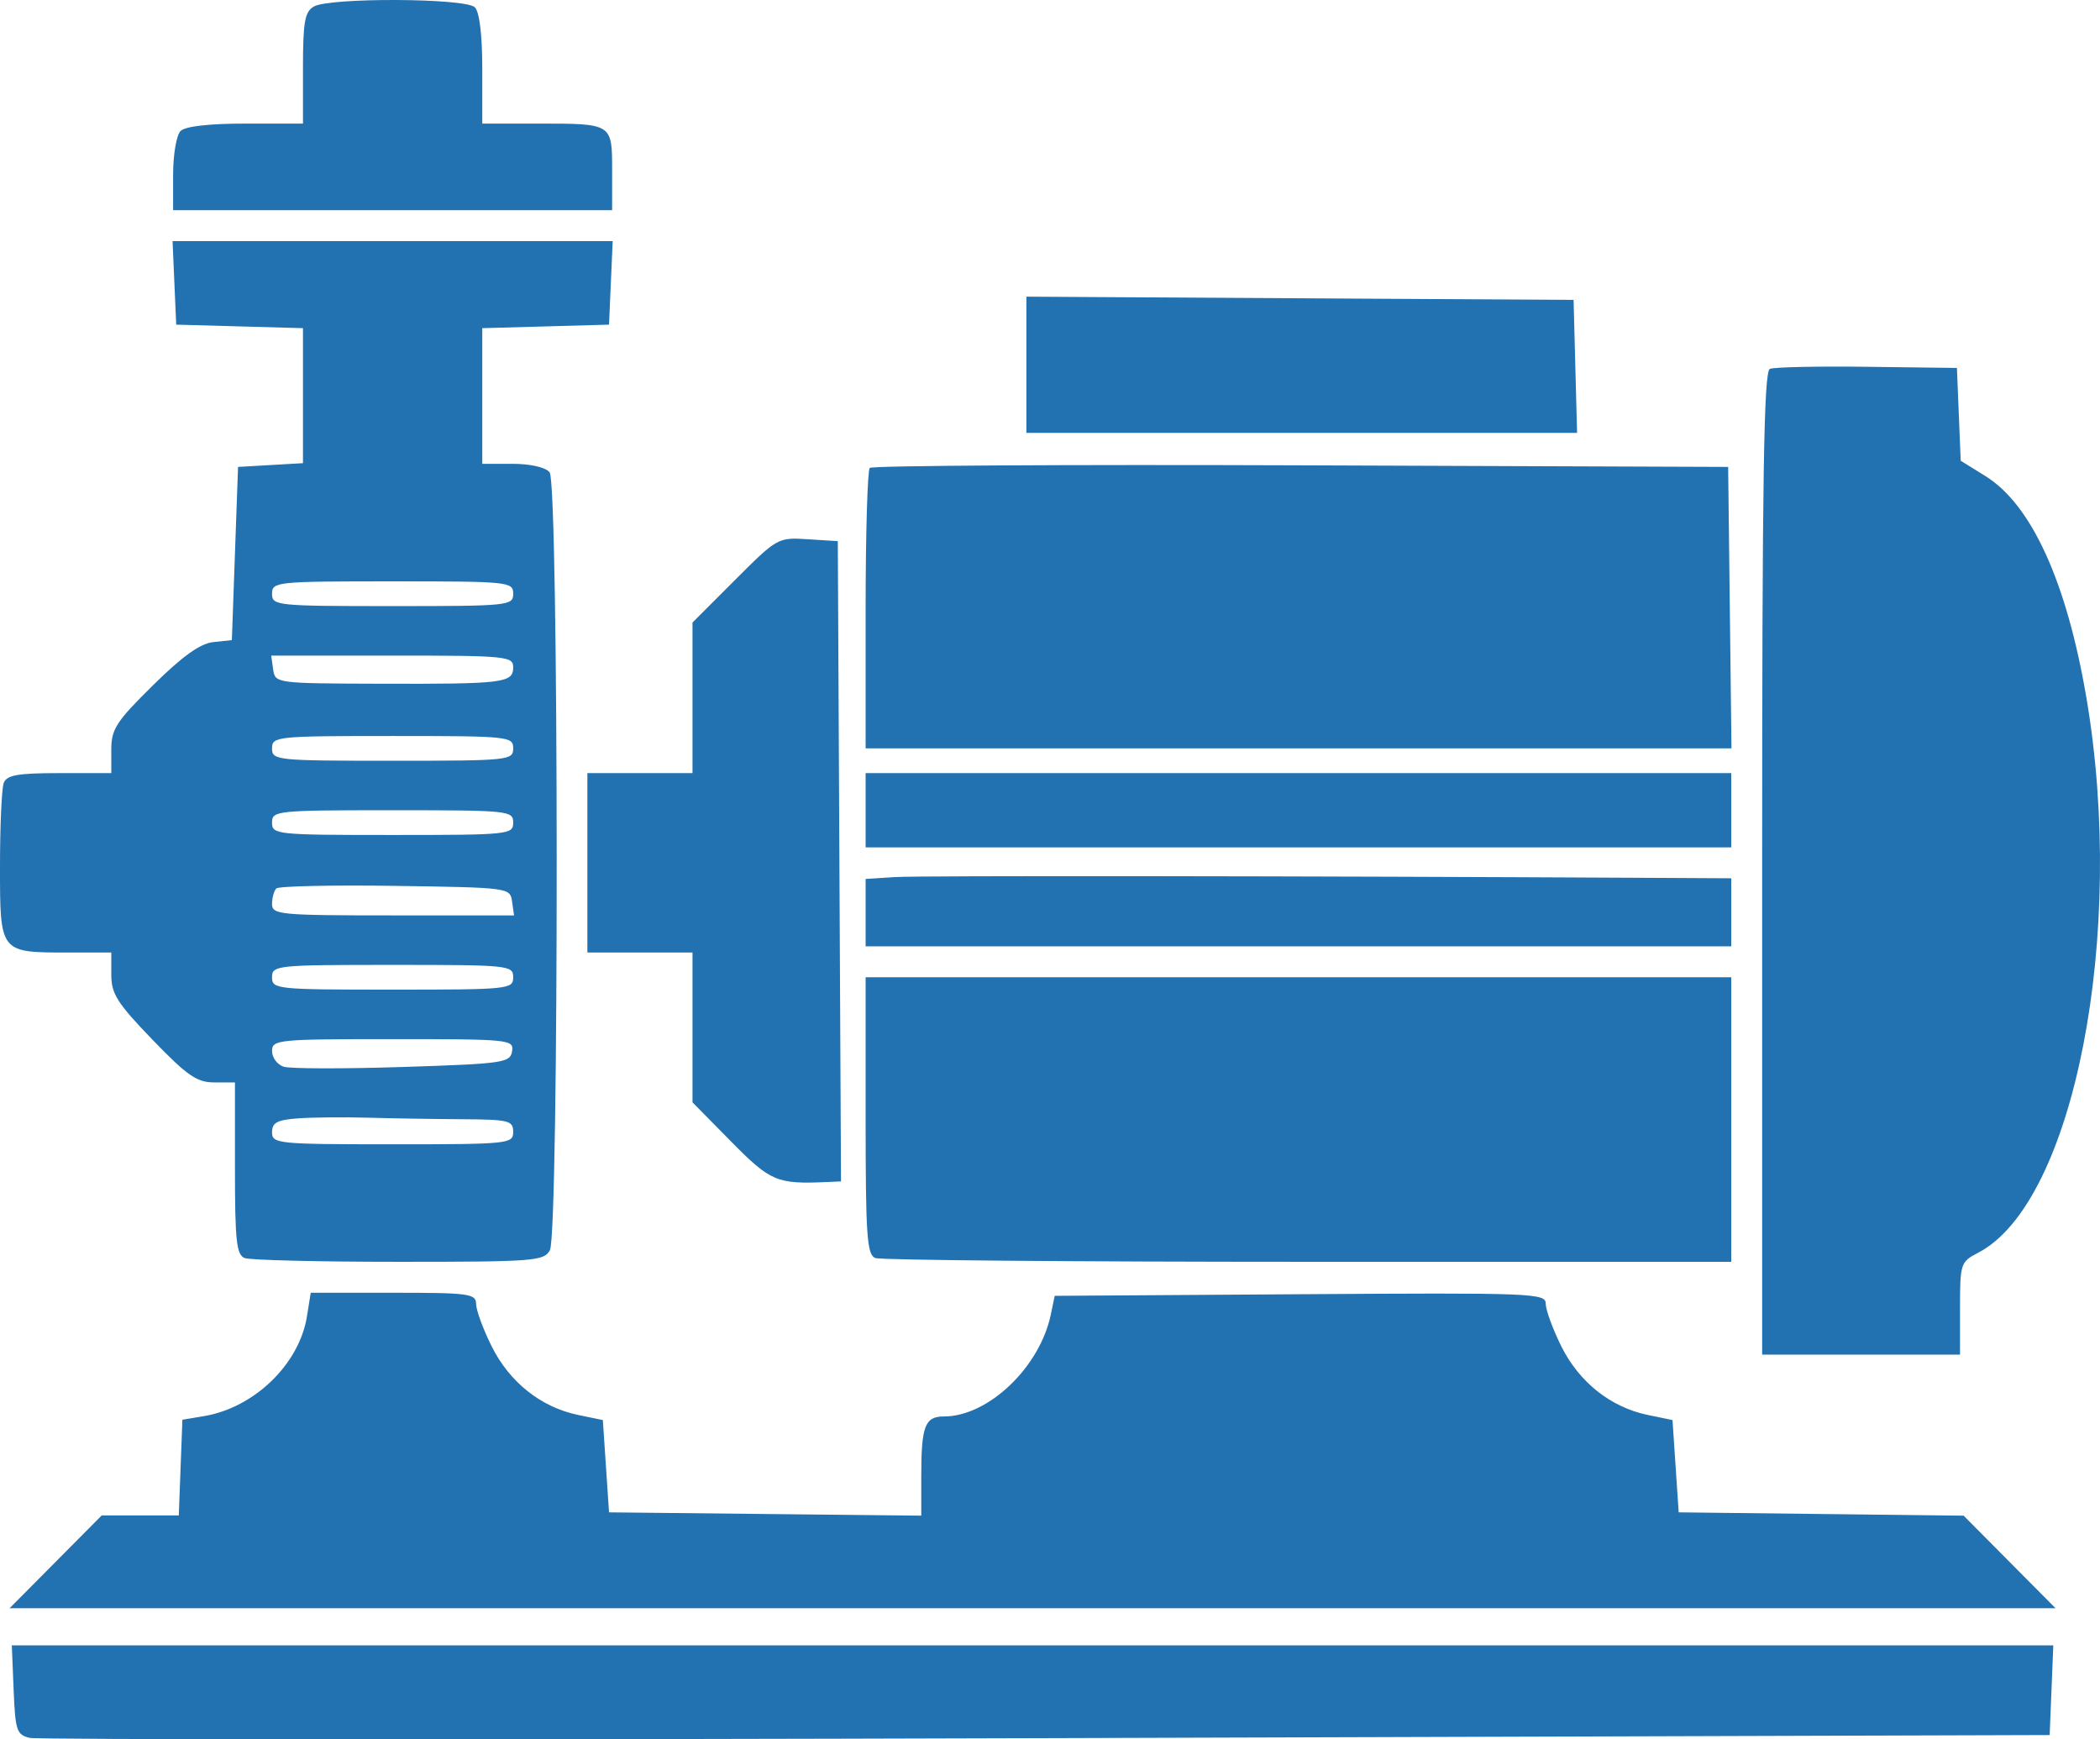 <svg xmlns="http://www.w3.org/2000/svg" width="838" height="694" viewBox="0 0 838 694" fill="none"><path fill-rule="evenodd" clip-rule="evenodd" d="M125.216 2.615C121.614 4.715 120.898 8.788 120.898 27.223V49.314H97.952C83.395 49.314 73.923 50.397 72.046 52.276C70.417 53.904 69.085 61.679 69.085 69.553V83.869H156.674H244.264V68.089C244.264 49.166 244.498 49.314 214.454 49.314H192.45V27.593C192.45 13.991 191.345 4.767 189.489 2.911C185.789 -0.791 131.49 -1.041 125.216 2.615ZM69.588 112.87L70.318 129.531L95.608 130.234L120.898 130.938V157.874V184.807L107.945 185.555L94.992 186.3L93.758 220.855L92.524 255.41L85.122 256.195C79.884 256.753 72.85 261.786 61.066 273.409C46.343 287.929 44.412 290.913 44.412 299.155V308.477H23.703C7.096 308.477 2.699 309.25 1.498 312.382C0.674 314.529 8.35489e-06 329.484 8.35489e-06 345.616C8.35489e-06 380.201 -0.116 380.056 26.978 380.056H44.412V388.934C44.412 396.533 46.78 400.265 60.854 414.85C74.73 429.23 78.581 431.888 85.527 431.888H93.758V466.179C93.758 495.171 94.36 500.702 97.661 501.969C99.808 502.793 127.525 503.467 159.258 503.467C213.176 503.467 217.111 503.163 219.43 498.832C223.121 491.93 223.02 192.903 219.324 188.447C217.651 186.431 211.666 185.066 204.486 185.066H192.45V158.002V130.938L217.74 130.234L243.03 129.531L243.76 112.87L244.488 96.21H156.674H68.86L69.588 112.87ZM409.574 145.55V172.725H519.453H629.332L628.631 146.191L627.931 119.658L518.752 119.016L409.574 118.372V145.55ZM706.268 147.176C703.837 148.183 703.184 189.985 703.184 344.471V540.49H742.661H782.138V522.043C782.138 504.168 782.36 503.479 789.317 499.88C827.64 480.056 848.622 372.508 832.552 278.273C824.691 232.162 810.677 201.403 792.34 190.002L782.414 183.832L781.659 165.32L780.904 146.808L745.128 146.354C725.451 146.103 707.965 146.473 706.268 147.176ZM347.084 186.695C346.171 187.608 345.424 213.162 345.424 243.481V298.604H518.182H690.941L690.277 242.452L689.613 186.3L519.179 185.666C425.441 185.318 347.999 185.779 347.084 186.695ZM293.331 231.39L276.339 248.388V278.434V308.477H255.367H234.395V344.266V380.056H255.367H276.339V409.946V439.834L291.76 455.482C307.511 471.466 310.027 472.528 330.025 471.629L335.599 471.38L334.96 343.649L334.321 215.919L322.322 215.156C310.44 214.398 310.158 214.556 293.331 231.39ZM108.562 236.899C108.562 241.667 110.207 241.835 156.674 241.835C203.141 241.835 204.787 241.667 204.787 236.899C204.787 232.13 203.141 231.962 156.674 231.962C110.207 231.962 108.562 232.13 108.562 236.899ZM109.006 267.134C109.788 272.639 110.163 272.688 151.74 272.809C201.145 272.952 204.787 272.503 204.787 266.251C204.787 261.83 202.218 261.581 156.502 261.581H108.219L109.006 267.134ZM108.562 298.604C108.562 303.373 110.207 303.541 156.674 303.541C203.141 303.541 204.787 303.373 204.787 298.604C204.787 293.836 203.141 293.668 156.674 293.668C110.207 293.668 108.562 293.836 108.562 298.604ZM345.424 323.286V338.096H518.135H690.847V323.286V308.477H518.135H345.424V323.286ZM108.562 328.223C108.562 332.992 110.207 333.159 156.674 333.159C203.141 333.159 204.787 332.992 204.787 328.223C204.787 323.454 203.141 323.286 156.674 323.286C110.207 323.286 108.562 323.454 108.562 328.223ZM357.143 349.956L345.424 350.708V364.148V377.587H518.135H690.847V364.012V350.437L661.856 350.279C518.214 349.504 366.707 349.341 357.143 349.956ZM110.259 354.497C109.327 355.433 108.562 358.232 108.562 360.722C108.562 364.955 111.671 365.246 156.847 365.246H205.13L204.343 359.693C203.561 354.189 203.141 354.134 157.755 353.47C132.566 353.1 111.192 353.564 110.259 354.497ZM108.562 389.929C108.562 394.697 110.207 394.865 156.674 394.865C203.141 394.865 204.787 394.697 204.787 389.929C204.787 385.16 203.141 384.992 156.674 384.992C110.207 384.992 108.562 385.16 108.562 389.929ZM345.424 445.199C345.424 493.322 345.929 500.665 349.327 501.969C351.473 502.793 429.194 503.467 522.039 503.467H690.847V446.698V389.929H518.135H345.424V445.199ZM108.562 419.382C108.562 422.006 110.659 424.817 113.22 425.629C115.781 426.443 137.155 426.488 160.716 425.728C200.884 424.432 203.603 424.042 204.343 419.478C205.103 414.774 203.524 414.611 156.847 414.611C110.767 414.611 108.562 414.828 108.562 419.382ZM119.048 446.221C110.57 446.836 108.562 447.9 108.562 451.775C108.562 456.358 110.681 456.571 156.674 456.571C203.141 456.571 204.787 456.403 204.787 451.634C204.787 447.107 203.102 446.688 184.431 446.577C173.237 446.513 156.304 446.234 146.805 445.96C137.306 445.688 124.816 445.804 119.048 446.221ZM122.485 525.256C119.445 544.279 101.485 561.675 81.421 565.032L72.786 566.476L72.065 585.57L71.345 604.664H55.966H40.587L22.206 623.176L3.824 641.687H412.041H820.258L801.92 623.22L783.583 604.753L726.729 604.091L669.875 603.43L668.641 585.017L667.408 566.606L657.543 564.568C642.794 561.517 630.186 551.528 623.077 537.259C619.64 530.358 616.828 522.697 616.828 520.231C616.828 515.968 612.093 515.783 518.853 516.398L420.879 517.042L419.339 524.447C414.955 545.545 394.385 565.172 376.652 565.172C369.087 565.172 367.629 569.001 367.629 588.865V604.748L305.33 604.089L243.03 603.43L241.796 585.017L240.563 566.606L230.699 564.568C215.949 561.517 203.341 551.528 196.233 537.259C192.796 530.358 189.983 522.709 189.983 520.261C189.983 516.19 187.141 515.808 156.99 515.808H123.997L122.485 525.256ZM5.443 674.288C6.107 690.558 6.654 692.192 11.863 693.416C14.996 694.152 197.639 694.199 417.735 693.52L817.914 692.286L818.639 674.391L819.364 656.497H412.041H4.718L5.443 674.288Z" fill="#2271B1"></path></svg>